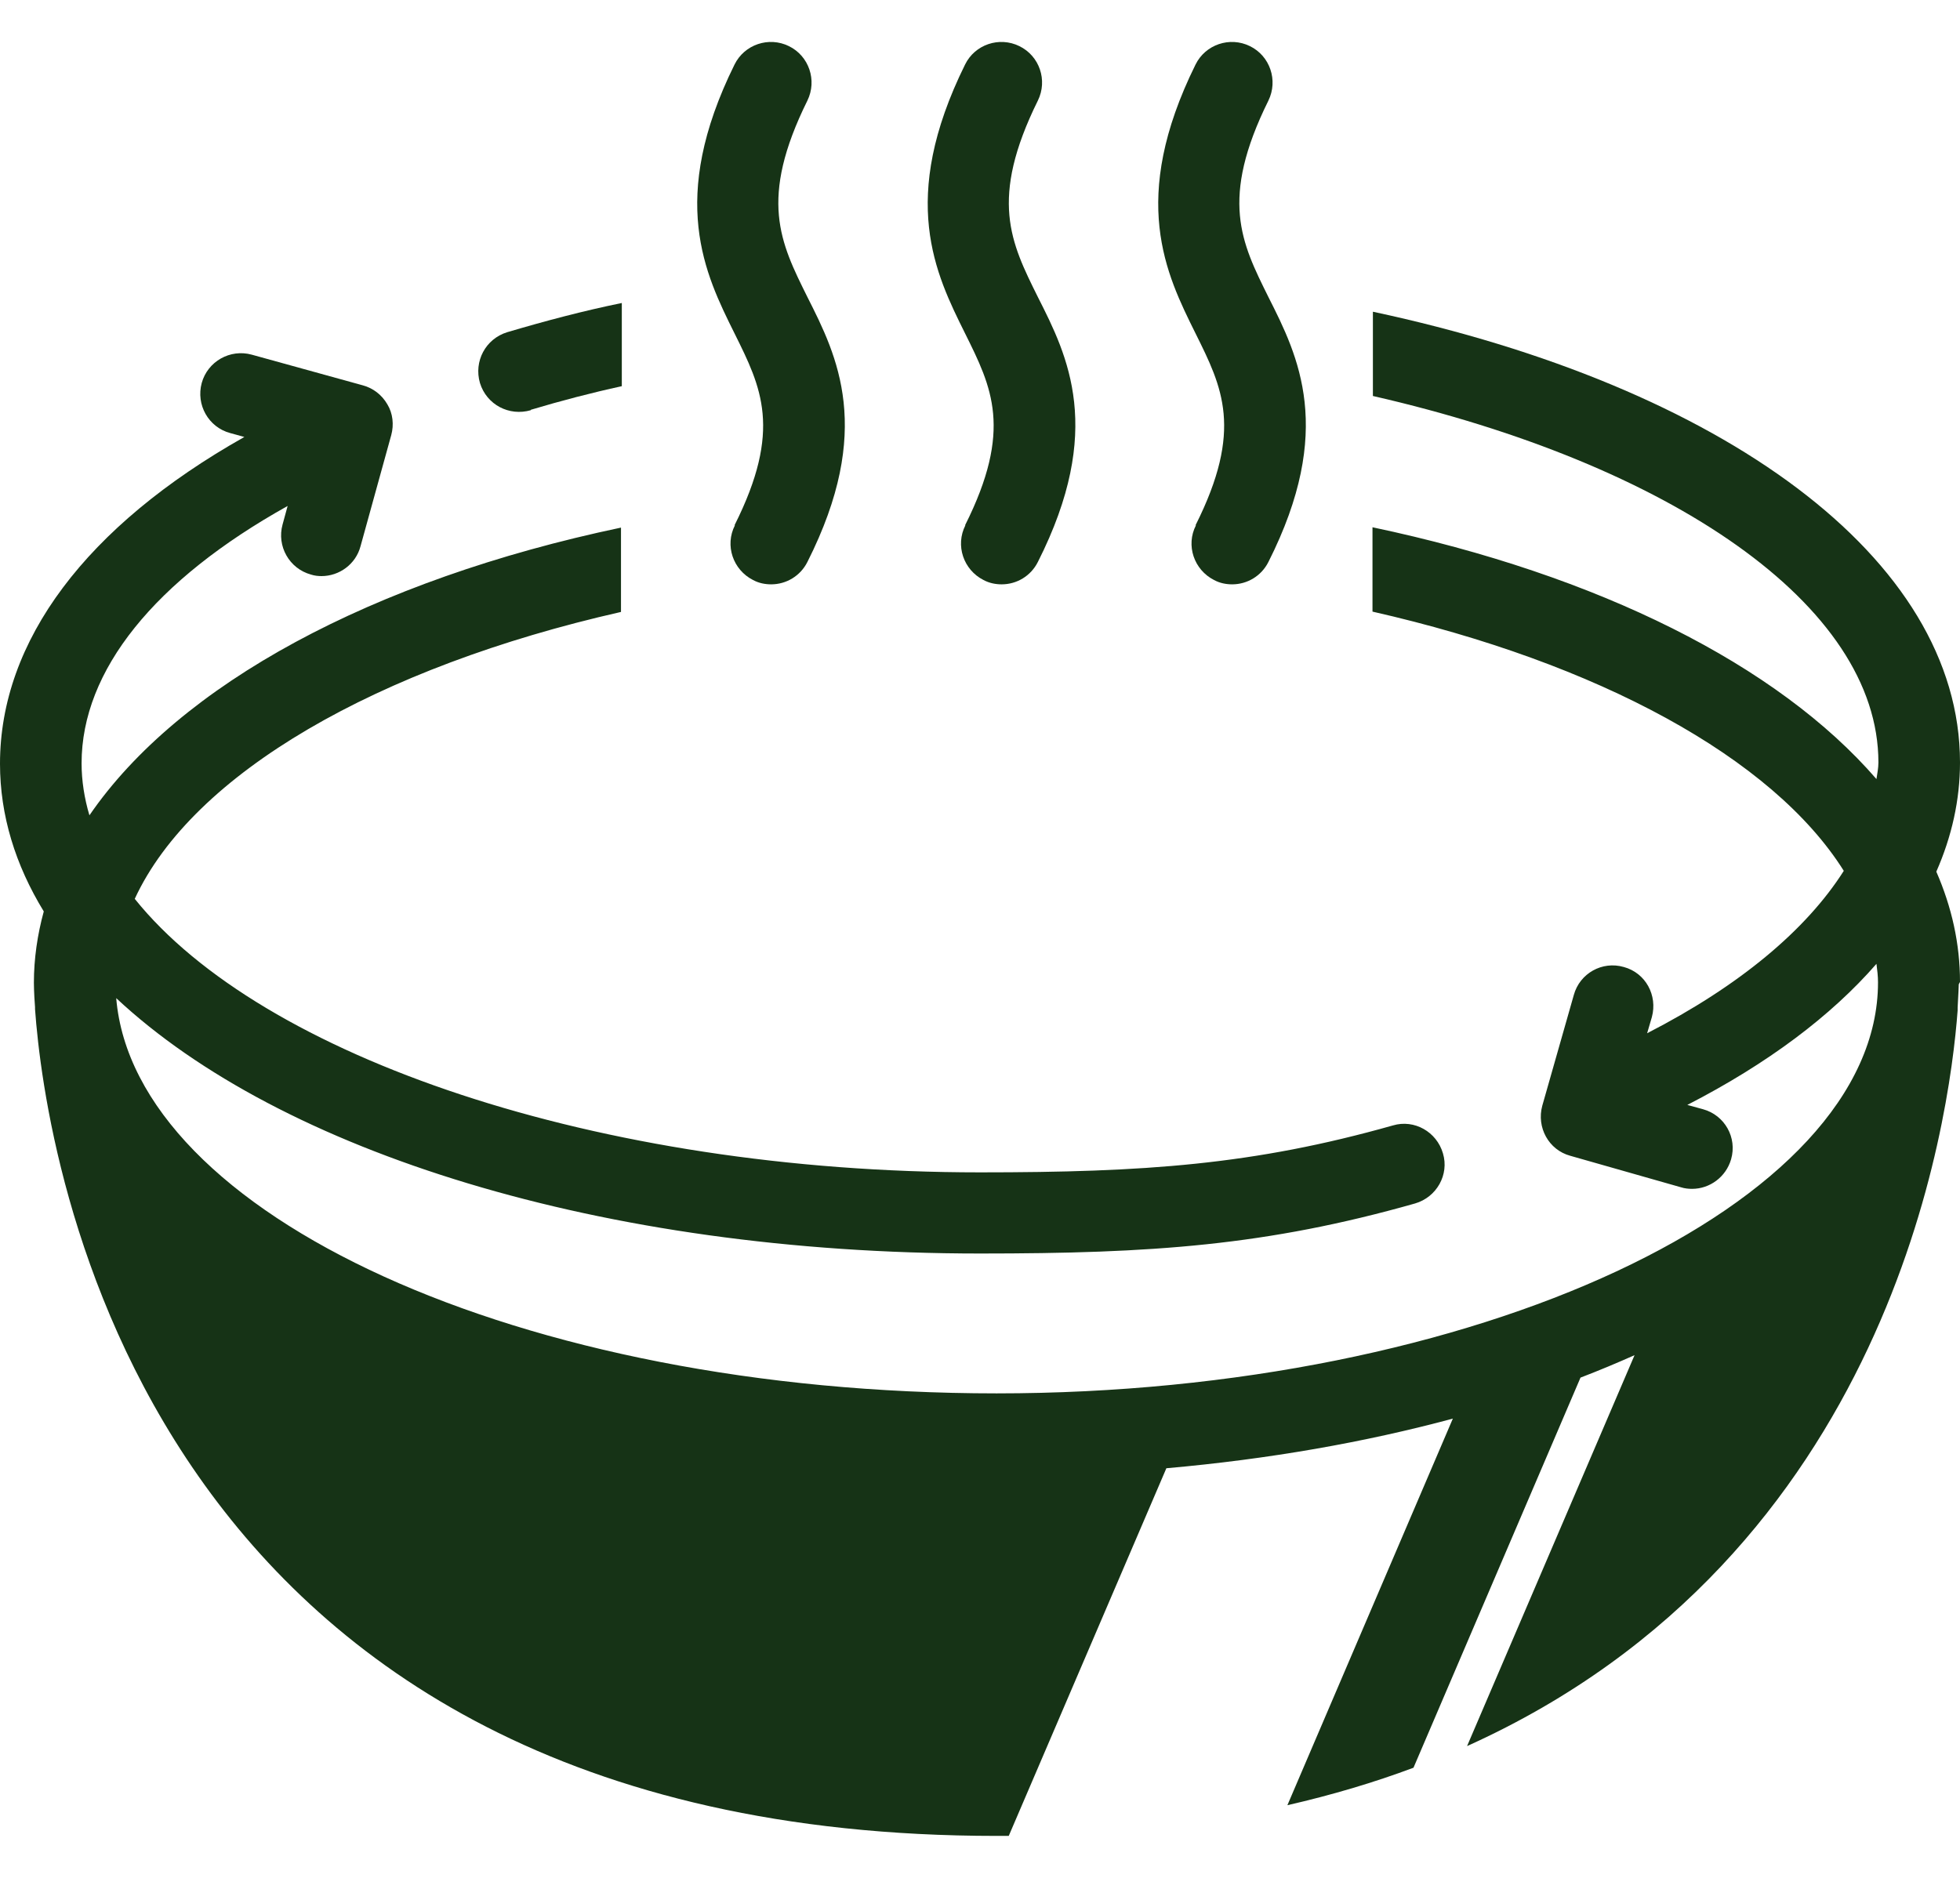<svg xmlns="http://www.w3.org/2000/svg" fill="none" viewBox="0 0 24 23" height="23" width="24">
<path fill="#163316" d="M24 12.027C24 11.559 23.899 11.11 23.71 10.676C23.899 10.246 24 9.798 24 9.339C24 6.829 21.081 4.73 16.811 3.818L16.811 4.85C20.444 5.681 23.001 7.404 23.001 9.339C23.001 9.407 22.987 9.474 22.977 9.542C21.771 8.147 19.575 7.042 16.806 6.458L16.806 7.491C19.566 8.118 21.708 9.281 22.577 10.666C22.118 11.39 21.298 12.076 20.169 12.655L20.227 12.457C20.299 12.191 20.15 11.916 19.884 11.844C19.619 11.767 19.344 11.921 19.271 12.187L18.885 13.543C18.813 13.808 18.963 14.084 19.228 14.156L20.584 14.542C20.627 14.556 20.675 14.561 20.719 14.561C20.936 14.561 21.134 14.416 21.197 14.199C21.274 13.934 21.119 13.659 20.854 13.586L20.661 13.533C21.645 13.027 22.422 12.443 22.977 11.805C22.987 11.883 22.996 11.955 22.996 12.032C22.996 14.759 18.055 17.066 12.203 17.066C6.35 17.066 1.645 14.865 1.423 12.225C3.431 14.103 7.368 15.353 12 15.353C14.104 15.353 15.508 15.256 17.327 14.74C17.592 14.663 17.747 14.387 17.669 14.127C17.592 13.861 17.317 13.707 17.057 13.784C15.349 14.267 14.012 14.359 12 14.359C7.31 14.359 3.199 12.94 1.65 11.009C2.359 9.474 4.622 8.171 7.604 7.495L7.604 6.462C4.555 7.104 2.195 8.383 1.095 9.986C1.033 9.778 0.999 9.561 0.999 9.349C0.999 8.21 1.896 7.104 3.522 6.197L3.46 6.424C3.387 6.689 3.542 6.964 3.807 7.037C3.85 7.051 3.894 7.056 3.937 7.056C4.154 7.056 4.357 6.911 4.415 6.689L4.791 5.328C4.825 5.203 4.811 5.063 4.743 4.952C4.676 4.836 4.569 4.754 4.444 4.72L3.083 4.344C2.818 4.271 2.543 4.426 2.47 4.691C2.398 4.957 2.552 5.232 2.818 5.304L2.992 5.352C1.057 6.443 -1.76161e-07 7.848 -2.41984e-07 9.354C-2.69622e-07 9.986 0.188 10.594 0.536 11.163C0.458 11.448 0.415 11.743 0.415 12.037C0.415 12.047 0.415 12.153 0.429 12.336C0.429 12.346 0.429 12.351 0.429 12.36C0.555 14.112 1.713 22.486 12.203 22.486C12.256 22.486 12.304 22.486 12.352 22.486L14.282 17.983C15.537 17.872 16.714 17.665 17.79 17.375L15.764 22.11C16.314 21.984 16.83 21.83 17.308 21.651L19.353 16.873C19.58 16.786 19.797 16.695 20.015 16.598L17.964 21.386C23.146 19.05 23.87 13.736 23.971 12.375C23.971 12.365 23.971 12.351 23.971 12.341C23.981 12.167 23.985 12.066 23.985 12.056L24 12.027Z"></path>
<path fill="#163316" d="M6.5 5.019C6.871 4.908 7.238 4.812 7.614 4.73L7.614 3.711C7.141 3.808 6.683 3.929 6.21 4.069C5.945 4.151 5.8 4.426 5.877 4.691C5.959 4.957 6.234 5.101 6.5 5.024L6.5 5.019Z"></path>
<path fill="#163316" d="M8.999 6.434C8.873 6.68 8.975 6.979 9.221 7.104C9.293 7.143 9.37 7.157 9.443 7.157C9.626 7.157 9.8 7.056 9.887 6.882C10.702 5.266 10.253 4.363 9.887 3.639C9.554 2.968 9.288 2.442 9.887 1.231C10.007 0.984 9.906 0.685 9.66 0.565C9.414 0.444 9.115 0.545 8.994 0.791C8.179 2.442 8.632 3.354 8.994 4.083C9.322 4.744 9.583 5.261 8.994 6.434L8.999 6.434Z"></path>
<path fill="#163316" d="M11.821 6.434C11.696 6.68 11.797 6.979 12.043 7.104C12.116 7.143 12.193 7.157 12.265 7.157C12.449 7.157 12.622 7.056 12.709 6.882C13.525 5.266 13.076 4.363 12.709 3.639C12.376 2.968 12.111 2.442 12.709 1.231C12.83 0.984 12.729 0.685 12.482 0.565C12.236 0.444 11.937 0.545 11.817 0.791C11.001 2.442 11.455 3.354 11.817 4.083C12.145 4.744 12.405 5.261 11.817 6.434L11.821 6.434Z"></path>
<path fill="#163316" d="M14.644 6.434C14.518 6.68 14.62 6.979 14.866 7.104C14.938 7.143 15.015 7.157 15.088 7.157C15.271 7.157 15.445 7.056 15.532 6.882C16.347 5.266 15.898 4.363 15.532 3.639C15.199 2.968 14.933 2.442 15.532 1.231C15.652 0.984 15.551 0.685 15.305 0.565C15.059 0.444 14.76 0.545 14.639 0.791C13.824 2.442 14.277 3.354 14.639 4.083C14.967 4.744 15.228 5.261 14.639 6.434L14.644 6.434Z"></path>
</svg>
